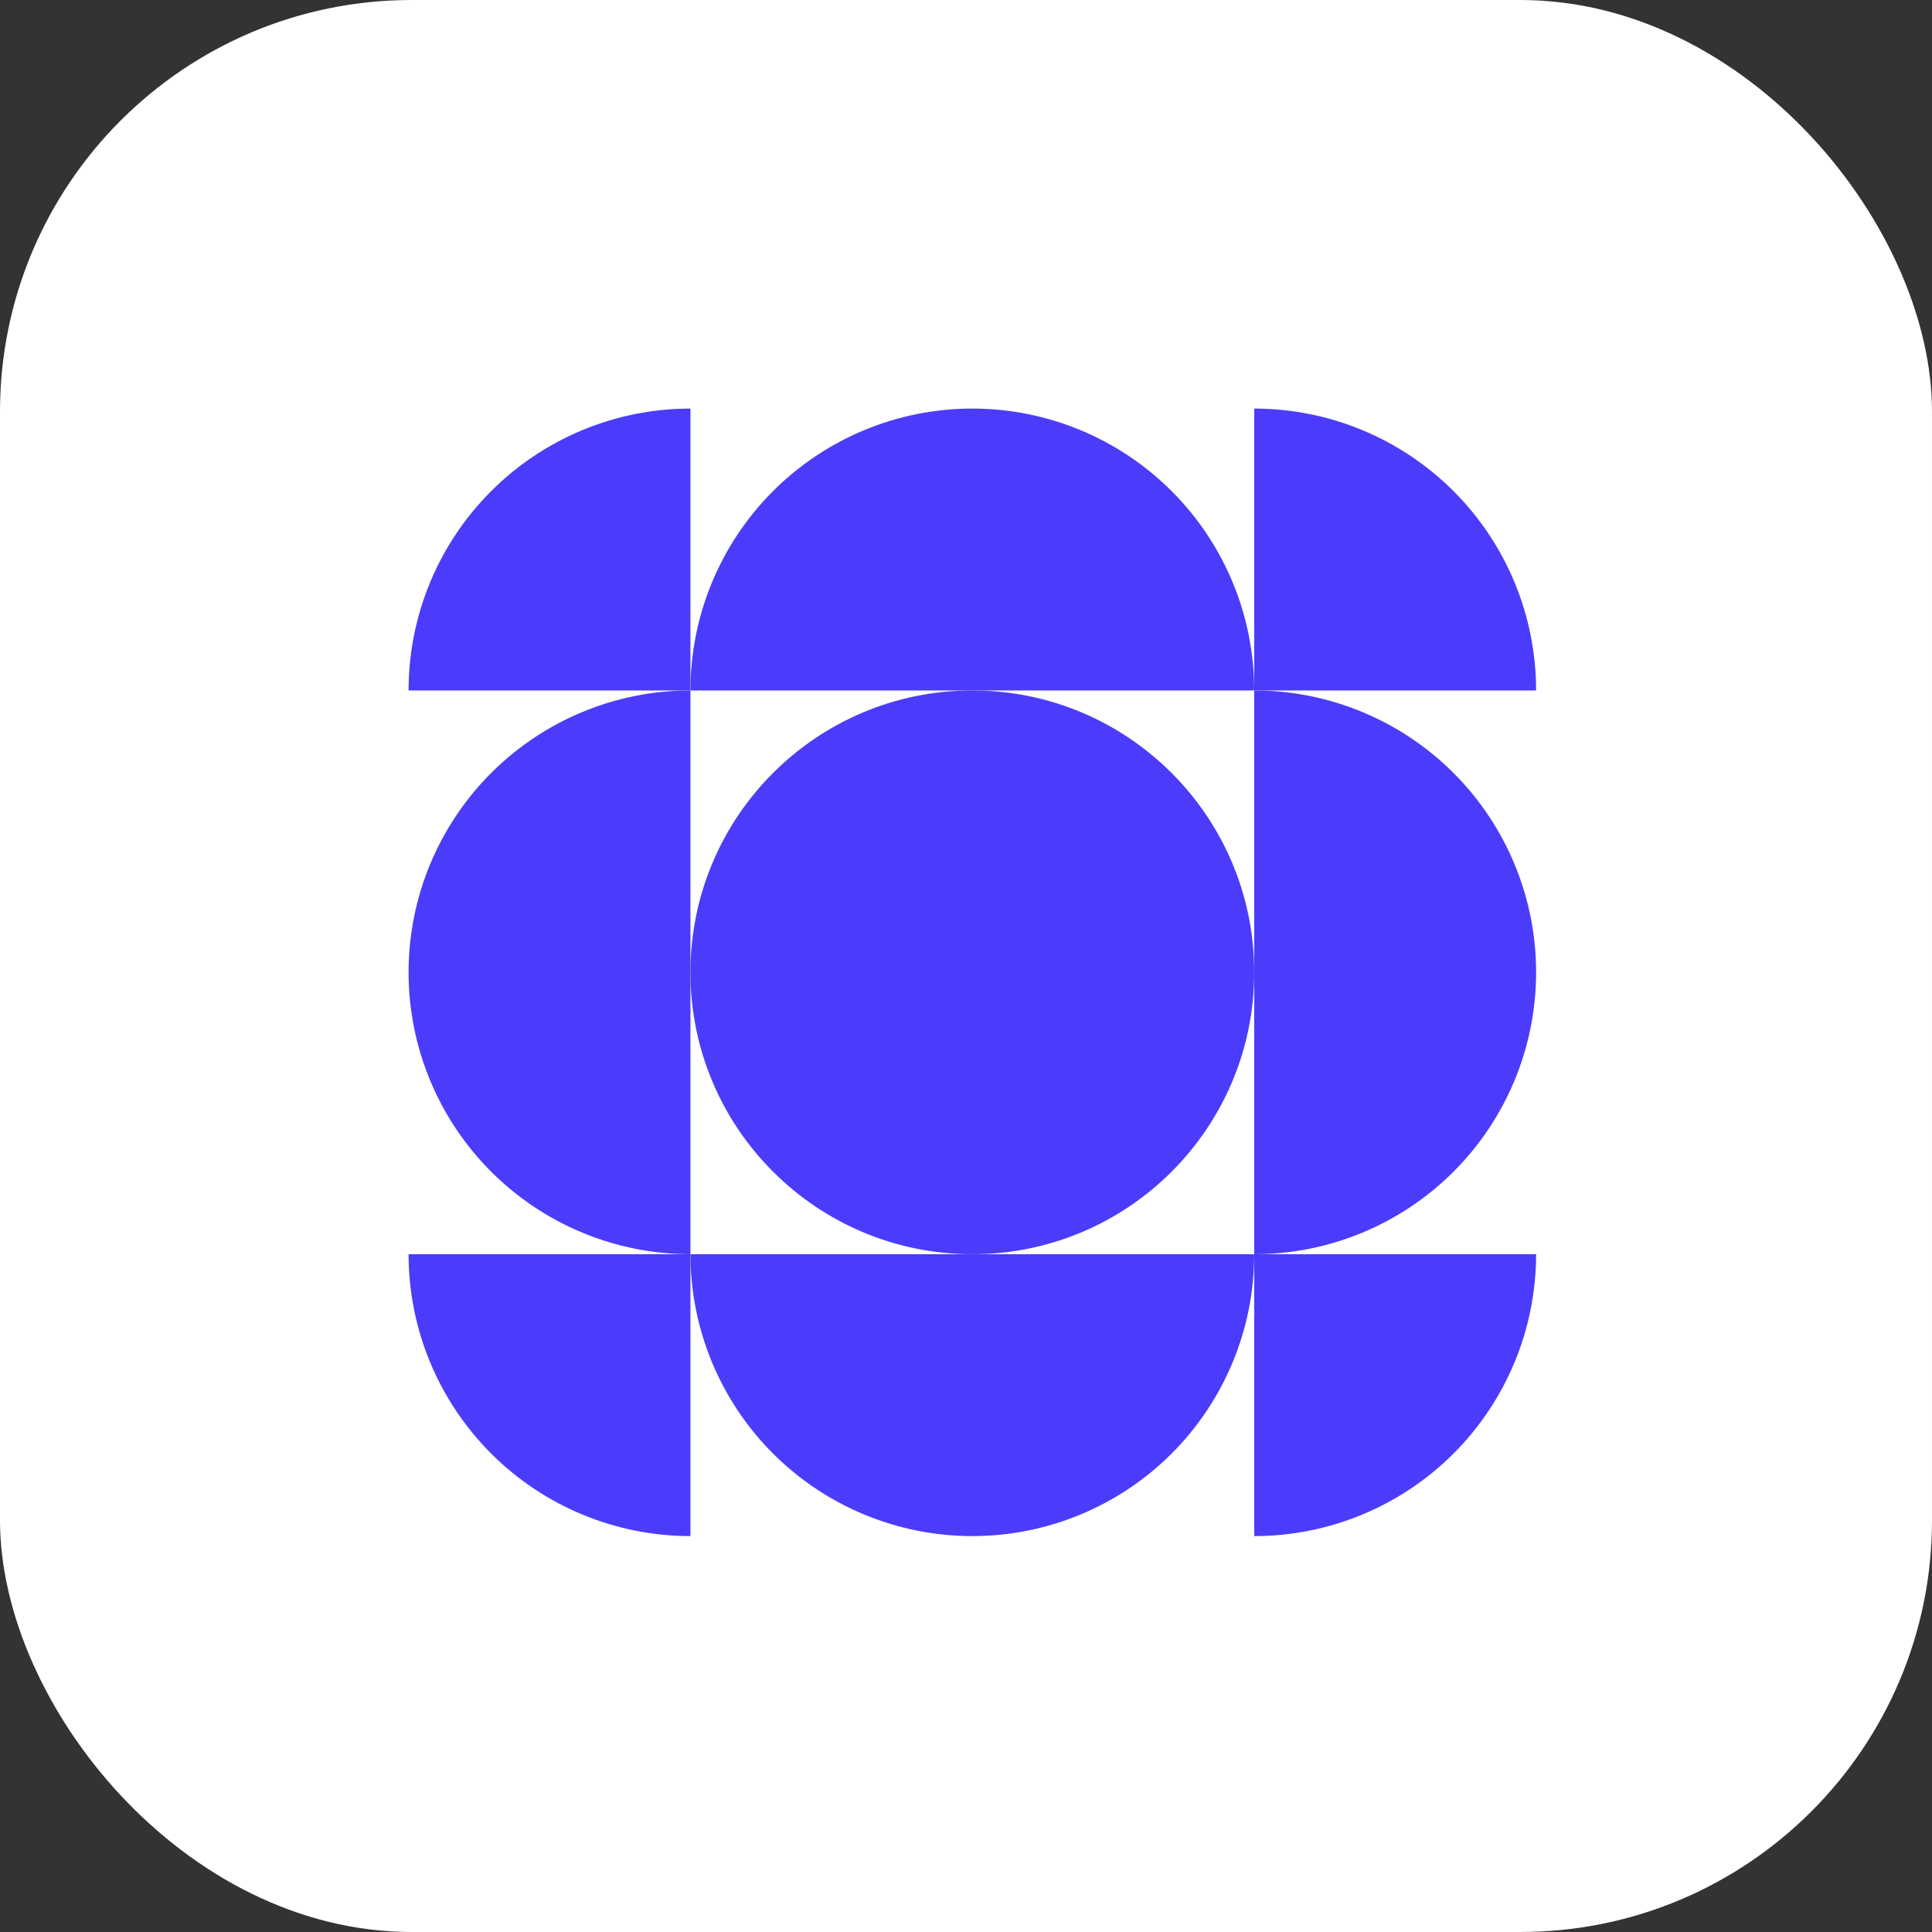<svg width="122" height="122" viewBox="0 0 122 122" fill="none" xmlns="http://www.w3.org/2000/svg">
<rect x="0" y="0" width="122" height="122" fill="#333333" stroke="none"/>
<rect width="122" height="122" rx="26" fill="white"/>
<circle cx="61.4" cy="61.4" r="17.8" fill="#4B3CFC"/>
<path d="M79.2 79.2C83.921 79.2 88.448 77.325 91.787 73.987C95.125 70.648 97 66.121 97 61.4C97 56.679 95.125 52.152 91.787 48.813C88.448 45.475 83.921 43.6 79.2 43.6L79.2 61.4V79.2Z" fill="#4B3CFC"/>
<path d="M97 43.6C97 38.879 95.125 34.352 91.787 31.014C88.448 27.675 83.921 25.8 79.2 25.8L79.2 43.6H97Z" fill="#4B3CFC"/>
<path d="M79.2 97C83.921 97 88.448 95.125 91.787 91.787C95.125 88.448 97 83.921 97 79.2L79.2 79.2V97Z" fill="#4B3CFC"/>
<path d="M25.8 79.2C25.8 83.921 27.675 88.448 31.014 91.787C34.352 95.125 38.879 97 43.6 97L43.6 79.2L25.8 79.2Z" fill="#4B3CFC"/>
<path d="M43.6 25.8C38.879 25.8 34.352 27.675 31.014 31.014C27.675 34.352 25.8 38.879 25.8 43.6L43.6 43.6V25.8Z" fill="#4B3CFC"/>
<path d="M43.6 43.6C38.879 43.6 34.352 45.475 31.014 48.813C27.675 52.152 25.8 56.679 25.8 61.4C25.8 66.121 27.675 70.648 31.014 73.987C34.352 77.325 38.879 79.2 43.6 79.2L43.6 61.4V43.6Z" fill="#4B3CFC"/>
<path d="M79.2 43.6C79.2 38.879 77.325 34.352 73.987 31.014C70.648 27.675 66.121 25.8 61.4 25.8C56.679 25.8 52.152 27.675 48.813 31.014C45.475 34.352 43.6 38.879 43.6 43.6L61.4 43.6H79.2Z" fill="#4B3CFC"/>
<path d="M43.6 79.2C43.6 83.921 45.475 88.448 48.813 91.787C52.152 95.125 56.679 97 61.4 97C66.121 97 70.648 95.125 73.987 91.787C77.325 88.448 79.2 83.921 79.2 79.2L61.4 79.2L43.6 79.2Z" fill="#4B3CFC"/>
</svg>
